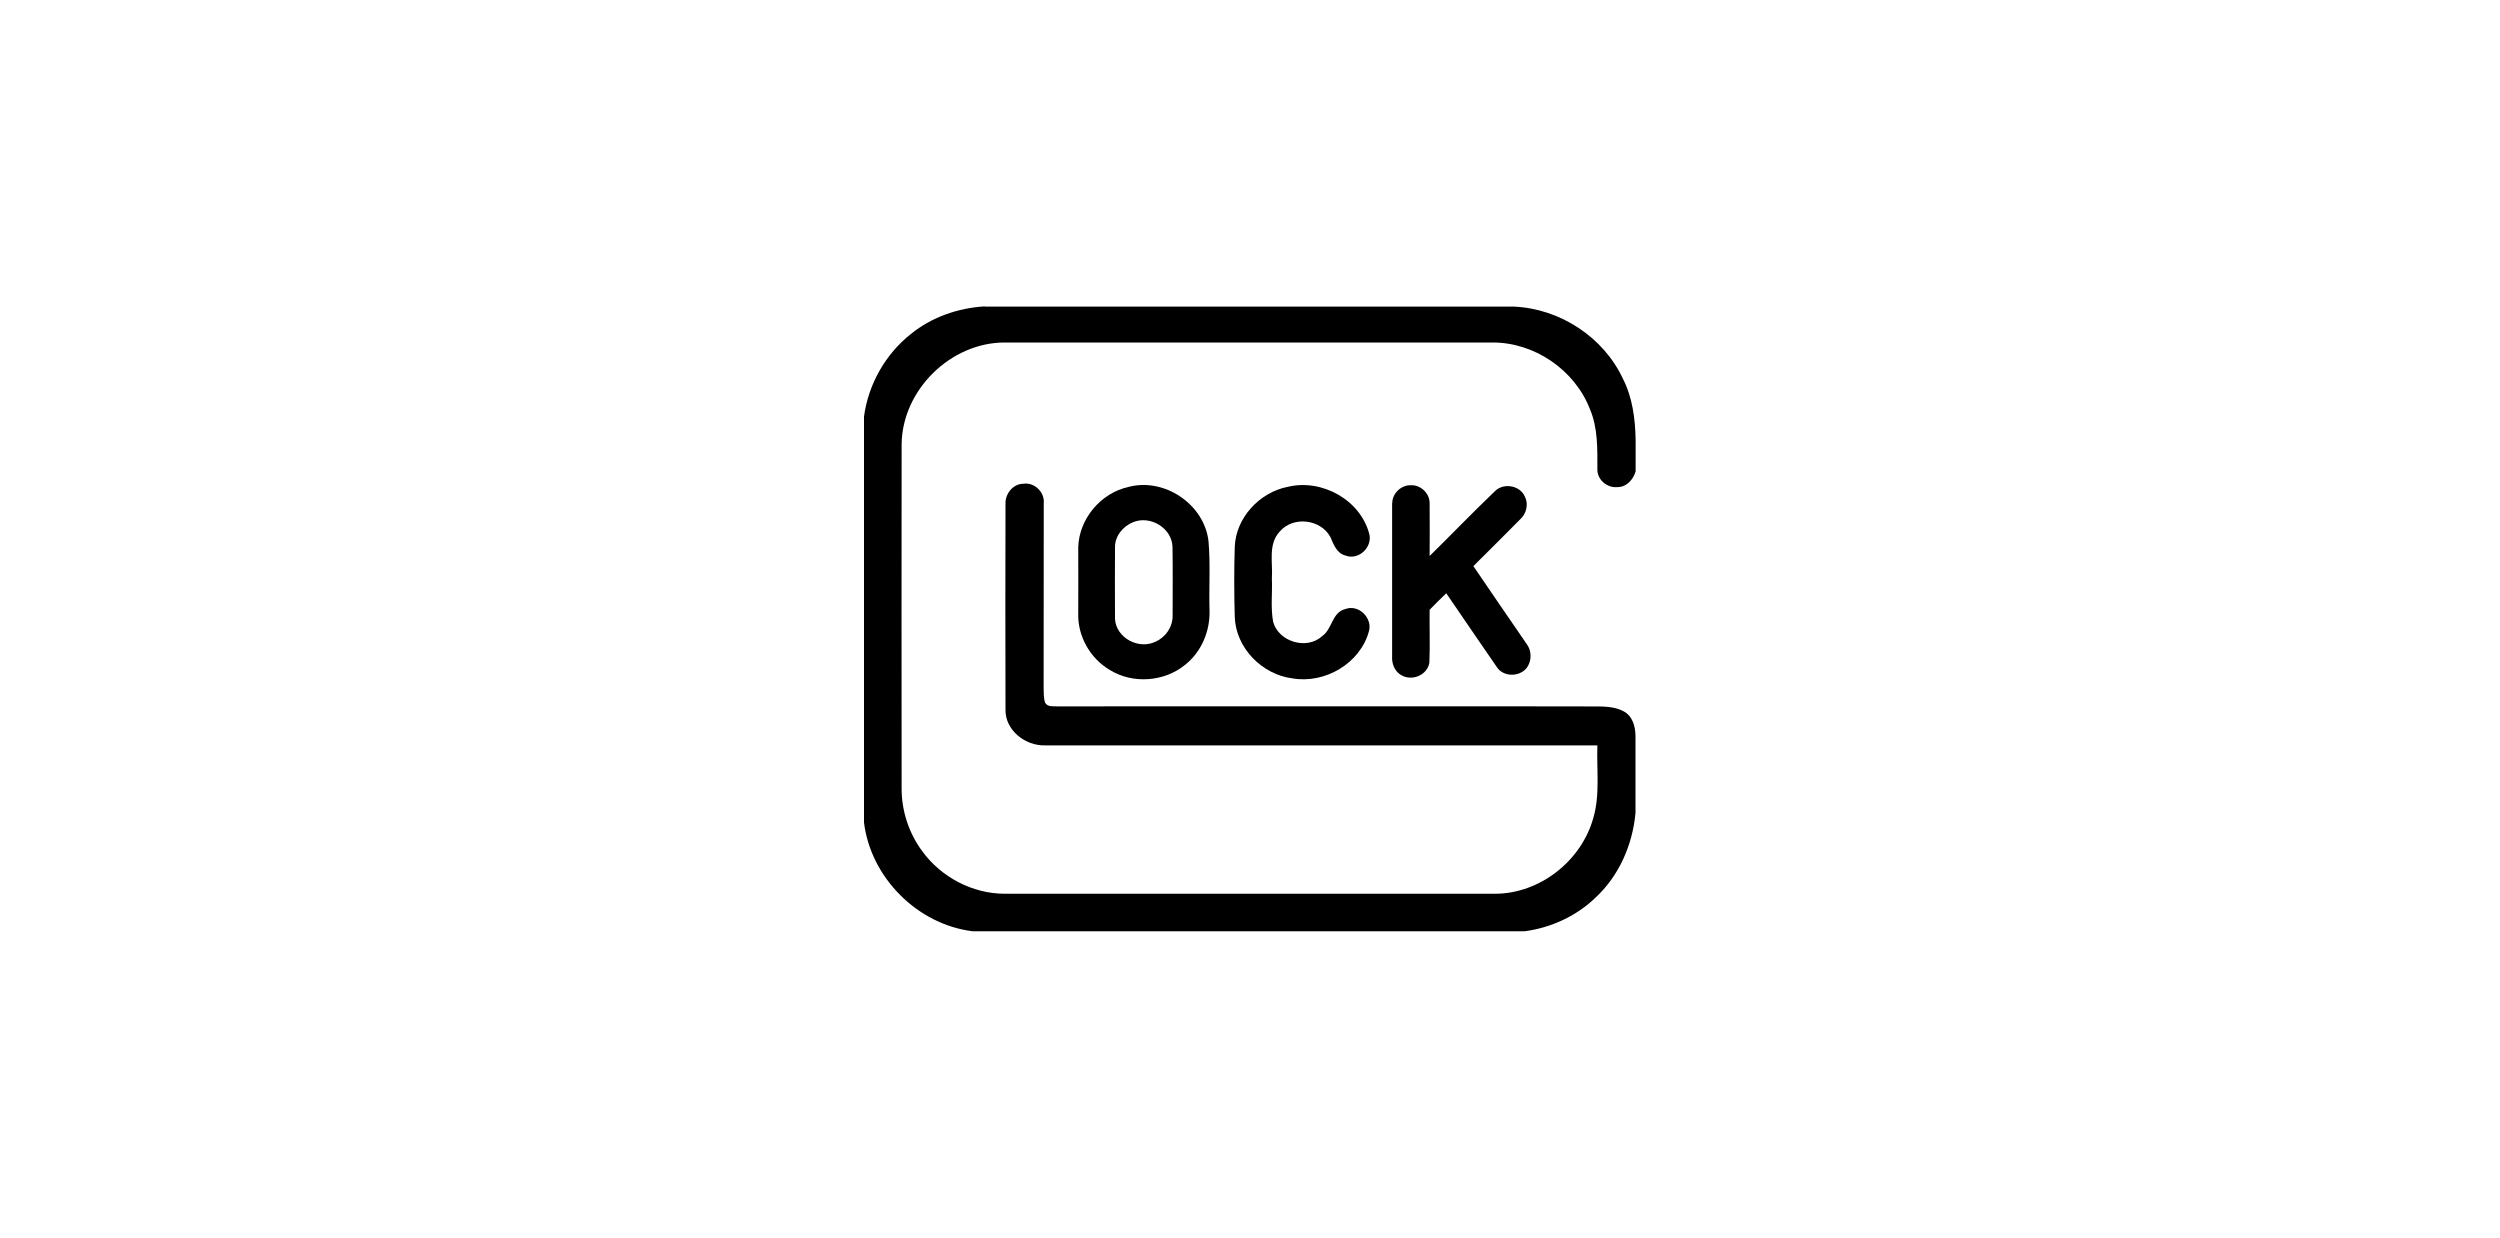 <svg xmlns="http://www.w3.org/2000/svg" id="Layer_1" data-name="Layer 1" viewBox="0 0 200 99.03"><defs><style>      .cls-1 {        fill: none;      }      .cls-2 {        fill-rule: evenodd;      }    </style></defs><rect class="cls-1" y="-.13" width="200" height="99.3"></rect><g><path class="cls-2" d="M78.78,24.53h42.36c3.66.17,7.13,2.43,8.69,5.76.77,1.51.99,3.22,1.02,4.9v2.52c-.19.67-.75,1.28-1.49,1.26-.8.07-1.6-.61-1.57-1.44,0-1.62.05-3.29-.6-4.81-1.22-3.14-4.46-5.35-7.83-5.32-12.99,0-25.99,0-38.99,0-4.31,0-8.17,3.78-8.24,8.1-.02,9.17,0,18.34,0,27.51-.02,1.82.57,3.64,1.66,5.1,1.51,2.07,4.02,3.39,6.59,3.39,13.07,0,26.15,0,39.22,0,3.56,0,6.88-2.6,7.85-6.01.57-1.9.27-3.91.34-5.86-14.73,0-29.45,0-44.18,0-1.58.05-3.21-1.21-3.17-2.87-.02-5.49-.01-10.98,0-16.47-.03-.79.61-1.59,1.43-1.59.88-.14,1.72.68,1.63,1.56-.01,4.92,0,9.83-.01,14.74.01.41-.01.83.12,1.22.21.36.65.27,1,.29,13.99-.01,27.98,0,41.97,0,1.1.05,2.3-.14,3.3.39.74.38.96,1.25.96,2.03v6.1c-.23,2.54-1.31,5.03-3.2,6.78-1.53,1.48-3.56,2.41-5.66,2.69h-44.18c-4.41-.55-8.14-4.29-8.68-8.7v-32.47c.34-2.57,1.71-5,3.75-6.61,1.66-1.35,3.77-2.08,5.9-2.21Z"></path><path class="cls-2" d="M90.26,38.96c2.87-.78,6.08,1.37,6.42,4.33.16,1.82.03,3.65.08,5.48.07,1.68-.63,3.38-1.97,4.43-1.66,1.35-4.18,1.53-6,.4-1.58-.92-2.6-2.73-2.53-4.56.01-1.75,0-3.51,0-5.26.06-2.26,1.79-4.33,4-4.82h0ZM90.66,41.77c-.81.32-1.47,1.11-1.46,2,0,1.91-.02,3.82,0,5.74.08,1.53,1.93,2.5,3.27,1.81.8-.36,1.35-1.18,1.34-2.07,0-1.83.02-3.67-.01-5.5-.04-1.5-1.77-2.54-3.14-1.98Z"></path><path class="cls-2" d="M103.01,38.95c2.73-.67,5.84,1.04,6.54,3.8.24,1.06-.89,2.1-1.92,1.69-.7-.18-.94-.89-1.2-1.48-.78-1.43-2.96-1.69-4.04-.45-.97,1.02-.55,2.51-.64,3.77.05,1.15-.11,2.32.1,3.46.43,1.6,2.68,2.28,3.91,1.16.83-.56.79-1.93,1.88-2.18,1.05-.39,2.16.71,1.88,1.76-.69,2.59-3.53,4.24-6.13,3.79-2.43-.31-4.53-2.44-4.61-4.92-.05-1.86-.06-3.73,0-5.59.08-2.33,1.97-4.36,4.22-4.81Z"></path><path class="cls-2" d="M111.38,40.25c0-.78.72-1.46,1.49-1.43.78-.04,1.5.64,1.5,1.43.02,1.41,0,2.82,0,4.23,1.75-1.72,3.46-3.5,5.24-5.2.68-.67,1.98-.45,2.37.43.32.6.14,1.37-.35,1.82-1.24,1.26-2.51,2.51-3.76,3.76,1.41,2.08,2.83,4.14,4.25,6.21.43.55.44,1.39,0,1.95-.58.72-1.86.71-2.37-.08-1.36-1.96-2.7-3.94-4.05-5.91-.45.43-.89.87-1.33,1.32-.02,1.41.04,2.83-.02,4.24-.17,1-1.41,1.5-2.25.99-.52-.29-.77-.91-.73-1.49,0-4.1,0-8.2,0-12.29Z"></path></g></svg>